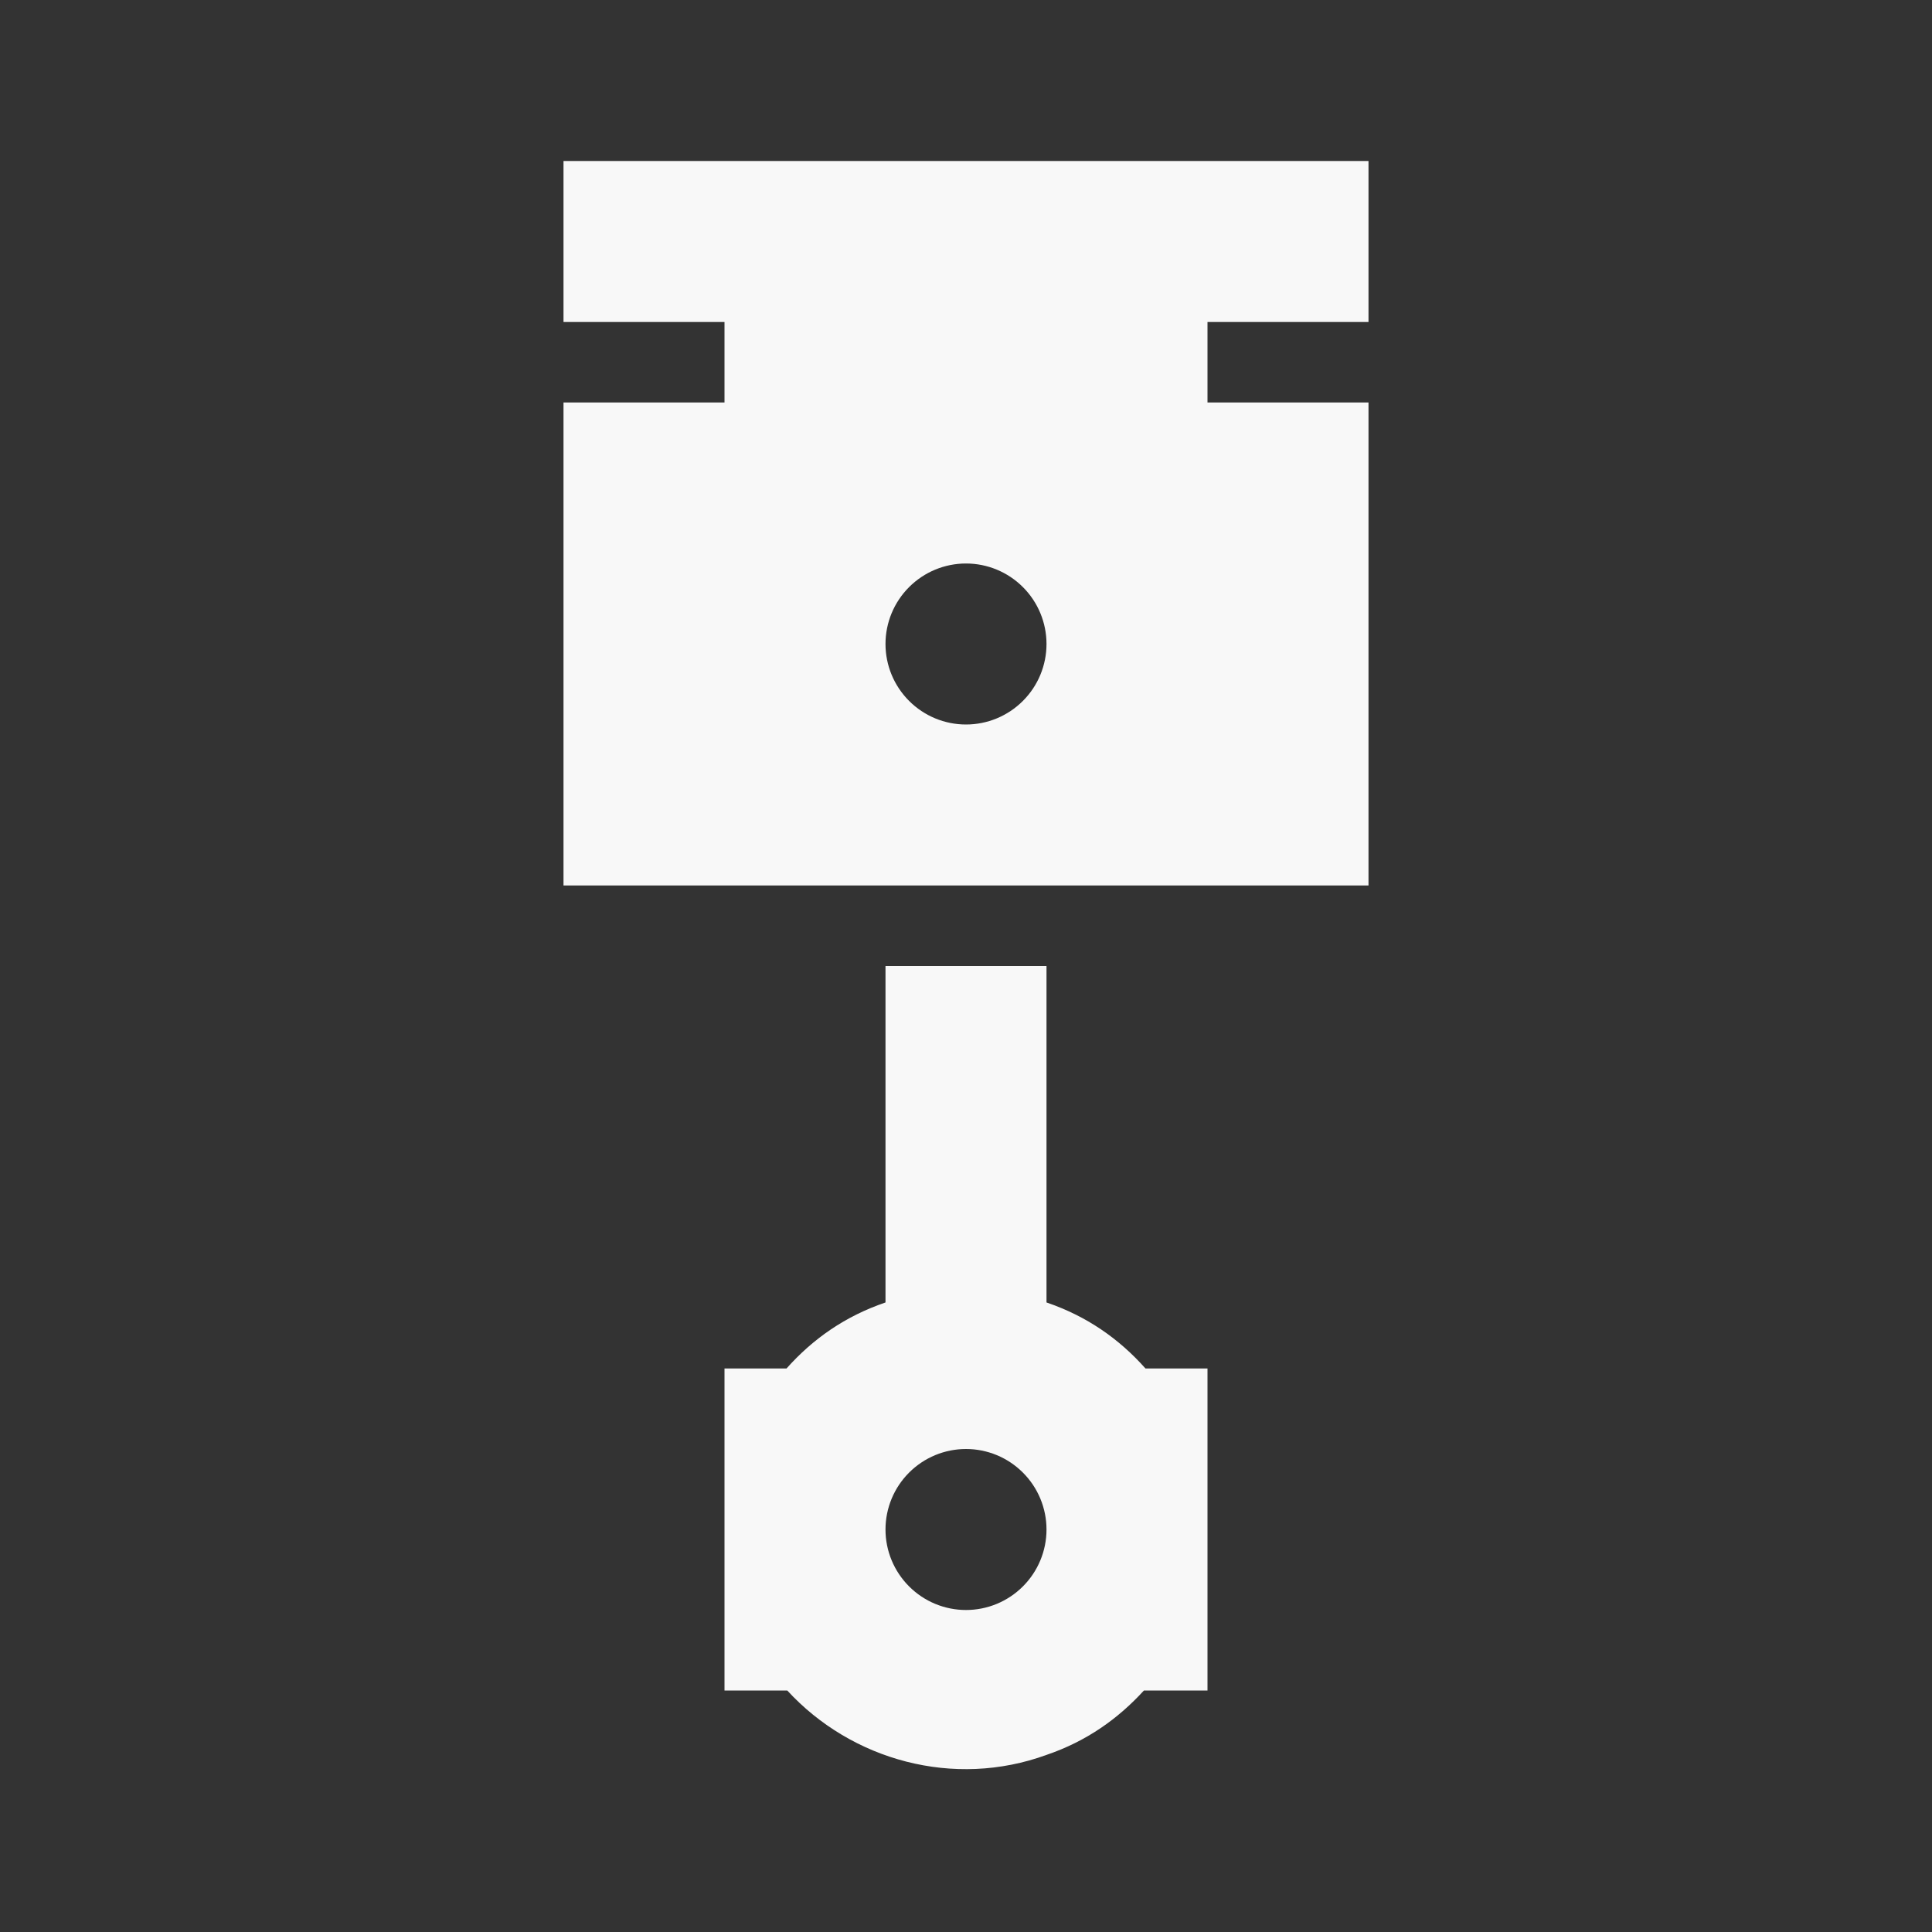 <svg width="33" height="33" viewBox="0 0 33 33" fill="none" xmlns="http://www.w3.org/2000/svg">
<rect x="0" y="0" width="33" height="33" fill="#333333" stroke="none"/>
<path d="M17.875 22.247C18.562 22.481 19.113 22.866 19.566 23.375H20.625V28.875H19.539C19.099 29.356 18.562 29.741 17.875 29.975C16.294 30.552 14.547 30.071 13.447 28.875H12.375V23.375H13.434C13.887 22.866 14.438 22.481 15.125 22.247V16.5H17.875V22.247ZM16.5 27.5C16.865 27.5 17.214 27.355 17.472 27.097C17.73 26.839 17.875 26.49 17.875 26.125C17.875 25.76 17.73 25.411 17.472 25.153C17.214 24.895 16.865 24.75 16.5 24.75C16.135 24.75 15.786 24.895 15.528 25.153C15.27 25.411 15.125 25.76 15.125 26.125C15.125 26.49 15.27 26.839 15.528 27.097C15.786 27.355 16.135 27.5 16.5 27.5ZM23.375 5.5H20.625V6.875H23.375V15.125H9.625V6.875H12.375V5.5H9.625V2.75H23.375V5.5ZM16.5 12.375C16.865 12.375 17.214 12.23 17.472 11.972C17.73 11.714 17.875 11.365 17.875 11C17.875 10.635 17.73 10.286 17.472 10.028C17.214 9.77 16.865 9.625 16.5 9.625C16.135 9.625 15.786 9.77 15.528 10.028C15.27 10.286 15.125 10.635 15.125 11C15.125 11.365 15.27 11.714 15.528 11.972C15.786 12.23 16.135 12.375 16.5 12.375Z" fill="#F8F8F8"/>
</svg>
